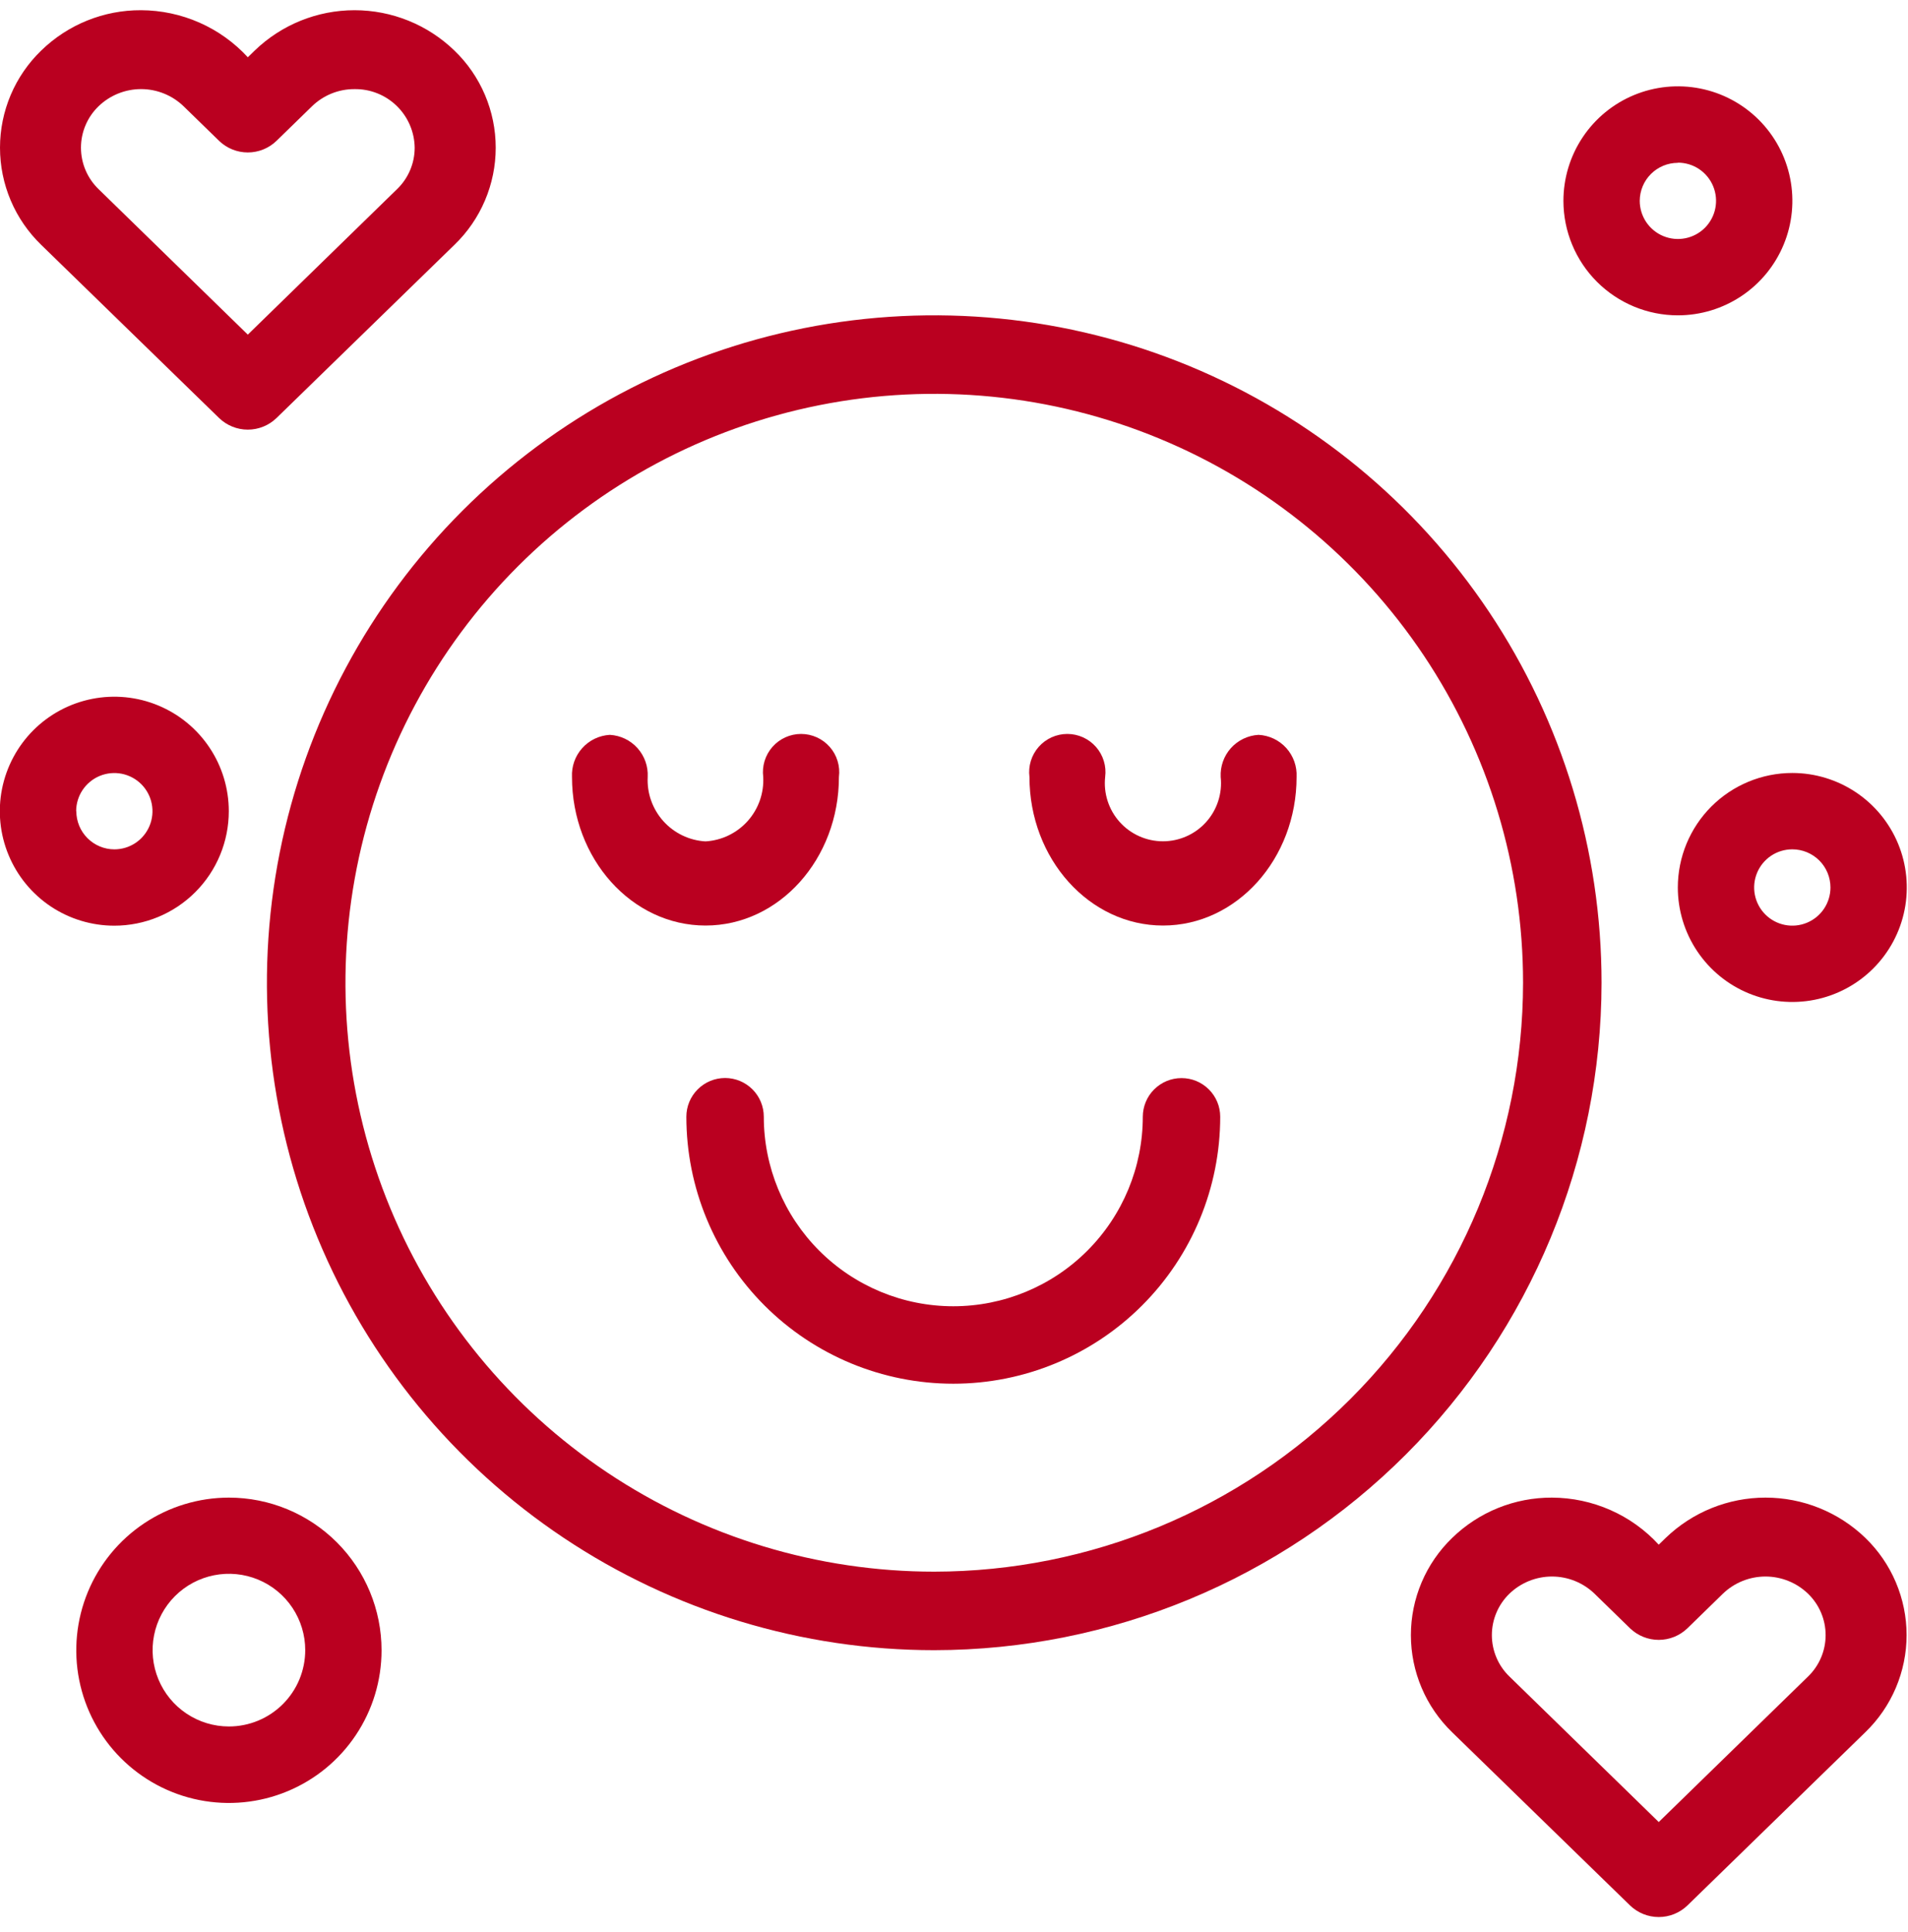<?xml version="1.0" encoding="UTF-8"?>
<svg xmlns="http://www.w3.org/2000/svg" width="80" height="81" viewBox="0 0 80 81" fill="none">
  <g id="Page-1">
    <g id="Page-1_2">
      <g id="motivation">
        <g id="happy">
          <path id="Shape" d="M67.151 41.199C67.151 35.665 65.51 30.255 62.436 25.654C59.361 21.052 54.991 17.466 49.879 15.348C44.766 13.231 39.14 12.677 33.712 13.756C28.285 14.836 23.299 17.501 19.386 21.414C15.473 25.327 12.808 30.312 11.729 35.74C10.649 41.167 11.203 46.793 13.321 51.906C15.439 57.019 19.025 61.389 23.626 64.463C28.228 67.537 33.637 69.178 39.171 69.178C46.589 69.17 53.702 66.22 58.947 60.974C64.192 55.729 67.143 48.617 67.151 41.199ZM39.172 65.886C34.289 65.886 29.516 64.439 25.456 61.726C21.396 59.013 18.232 55.157 16.363 50.646C14.495 46.135 14.006 41.171 14.959 36.382C15.911 31.593 18.262 27.194 21.715 23.741C25.168 20.289 29.567 17.938 34.356 16.985C39.145 16.032 44.109 16.521 48.62 18.39C53.131 20.258 56.987 23.423 59.7 27.483C62.412 31.543 63.86 36.316 63.86 41.199C63.853 47.744 61.249 54.019 56.621 58.647C51.993 63.276 45.718 65.879 39.172 65.886Z" fill="#BA0020"></path>
          <path id="Path" d="M35.175 32.572C35.204 32.346 35.185 32.117 35.118 31.9C35.052 31.682 34.94 31.482 34.789 31.311C34.639 31.14 34.454 31.004 34.247 30.91C34.04 30.817 33.816 30.768 33.588 30.768C33.361 30.768 33.136 30.817 32.929 30.91C32.722 31.004 32.537 31.14 32.387 31.311C32.237 31.482 32.125 31.682 32.058 31.9C31.992 32.117 31.972 32.346 32.001 32.572C32.036 33.25 31.801 33.915 31.347 34.421C30.893 34.927 30.258 35.233 29.579 35.272C28.901 35.233 28.265 34.927 27.811 34.421C27.358 33.915 27.122 33.25 27.157 32.572C27.18 32.127 27.025 31.692 26.728 31.361C26.431 31.03 26.014 30.831 25.57 30.806C25.126 30.831 24.71 31.03 24.413 31.361C24.115 31.692 23.961 32.127 23.983 32.572C23.983 36.006 26.493 38.8 29.583 38.8C32.673 38.8 35.175 36.006 35.175 32.572Z" fill="#BA0020"></path>
          <path id="Path_2" d="M52.769 30.806C52.325 30.831 51.909 31.03 51.611 31.361C51.314 31.692 51.16 32.127 51.182 32.572C51.219 32.911 51.183 33.255 51.078 33.581C50.973 33.906 50.801 34.206 50.572 34.46C50.344 34.715 50.065 34.918 49.752 35.057C49.44 35.196 49.102 35.268 48.76 35.268C48.418 35.268 48.08 35.196 47.768 35.057C47.456 34.918 47.176 34.715 46.948 34.46C46.719 34.206 46.547 33.906 46.442 33.581C46.337 33.255 46.301 32.911 46.338 32.572C46.367 32.346 46.348 32.117 46.281 31.9C46.215 31.682 46.102 31.482 45.952 31.311C45.802 31.14 45.617 31.004 45.41 30.91C45.203 30.817 44.978 30.768 44.751 30.768C44.524 30.768 44.299 30.817 44.092 30.91C43.885 31.004 43.7 31.14 43.55 31.311C43.4 31.482 43.288 31.682 43.221 31.9C43.155 32.117 43.135 32.346 43.164 32.572C43.164 36.006 45.674 38.8 48.764 38.8C51.854 38.8 54.364 36.006 54.364 32.572C54.386 32.126 54.231 31.69 53.932 31.359C53.633 31.027 53.215 30.829 52.769 30.806Z" fill="#BA0020"></path>
          <path id="Path_3" d="M49.539 45.195C49.109 45.194 48.697 45.365 48.392 45.669C48.088 45.972 47.917 46.385 47.916 46.815C47.916 48.922 47.079 50.943 45.589 52.433C44.099 53.923 42.078 54.76 39.971 54.76C37.863 54.76 35.843 53.923 34.352 52.433C32.862 50.943 32.025 48.922 32.025 46.815C32.025 46.384 31.854 45.971 31.55 45.667C31.245 45.362 30.832 45.191 30.402 45.191C29.971 45.191 29.558 45.362 29.254 45.667C28.949 45.971 28.778 46.384 28.778 46.815C28.778 49.783 29.957 52.63 32.056 54.729C34.155 56.828 37.002 58.007 39.97 58.007C42.938 58.007 45.785 56.828 47.884 54.729C49.983 52.63 51.162 49.783 51.162 46.815C51.162 46.385 50.99 45.972 50.686 45.669C50.382 45.365 49.969 45.194 49.539 45.195Z" fill="#BA0020"></path>
          <path id="Shape_2" d="M69.84 64.472L69.549 64.755C68.98 64.135 68.288 63.64 67.518 63.301C66.747 62.961 65.915 62.785 65.073 62.782C63.511 62.775 62.008 63.381 60.888 64.471C60.341 64.999 59.905 65.632 59.608 66.332C59.31 67.032 59.157 67.785 59.157 68.546C59.157 69.306 59.31 70.059 59.608 70.759C59.905 71.459 60.341 72.092 60.888 72.621L68.349 79.882C68.672 80.192 69.102 80.365 69.549 80.365C69.996 80.365 70.427 80.192 70.749 79.882L78.21 72.618C78.757 72.09 79.193 71.457 79.49 70.757C79.787 70.057 79.941 69.305 79.941 68.544C79.941 67.783 79.787 67.031 79.49 66.331C79.193 65.63 78.757 64.998 78.21 64.469C77.086 63.386 75.586 62.781 74.025 62.782C72.464 62.782 70.964 63.388 69.84 64.472ZM75.809 70.282L69.549 76.382L63.289 70.282C63.056 70.057 62.87 69.788 62.744 69.489C62.617 69.191 62.552 68.87 62.552 68.546C62.552 68.222 62.617 67.901 62.744 67.603C62.87 67.304 63.056 67.034 63.289 66.809C63.768 66.348 64.407 66.09 65.073 66.09C65.738 66.09 66.377 66.348 66.856 66.809L68.348 68.263C68.671 68.572 69.101 68.746 69.548 68.746C69.996 68.746 70.425 68.572 70.748 68.263L72.24 66.809C72.719 66.348 73.358 66.09 74.024 66.09C74.689 66.09 75.328 66.348 75.807 66.809C76.04 67.034 76.226 67.304 76.353 67.602C76.48 67.901 76.546 68.221 76.546 68.546C76.546 68.87 76.481 69.191 76.354 69.489C76.228 69.787 76.042 70.057 75.809 70.282Z" fill="#BA0020"></path>
          <path id="Shape_3" d="M9.19 17.528C9.513 17.838 9.943 18.011 10.39 18.011C10.838 18.011 11.268 17.838 11.59 17.528L19.05 10.267C19.599 9.739 20.035 9.106 20.333 8.406C20.631 7.706 20.785 6.953 20.785 6.192C20.785 5.431 20.631 4.677 20.333 3.977C20.035 3.277 19.599 2.644 19.05 2.117C17.927 1.033 16.427 0.428 14.866 0.428C13.305 0.428 11.806 1.033 10.682 2.117L10.391 2.401C9.821 1.781 9.129 1.286 8.359 0.947C7.589 0.608 6.757 0.431 5.915 0.428C4.353 0.42 2.85 1.027 1.73 2.117C1.183 2.645 0.747 3.278 0.45 3.978C0.153 4.678 -0 5.431 -0 6.192C-0 6.952 0.153 7.705 0.45 8.405C0.747 9.105 1.183 9.738 1.73 10.267L9.19 17.528ZM4.132 4.455C4.611 3.993 5.25 3.735 5.915 3.735C6.58 3.735 7.219 3.993 7.698 4.455L9.19 5.908C9.512 6.218 9.943 6.391 10.39 6.391C10.838 6.391 11.268 6.218 11.59 5.908L13.082 4.455C13.559 3.991 14.2 3.732 14.865 3.736C15.192 3.731 15.517 3.791 15.82 3.912C16.124 4.033 16.401 4.213 16.635 4.441C16.869 4.669 17.056 4.941 17.185 5.241C17.314 5.542 17.383 5.865 17.387 6.192C17.387 6.516 17.322 6.837 17.195 7.135C17.068 7.433 16.883 7.703 16.649 7.928L10.39 14.028L4.132 7.928C3.899 7.702 3.713 7.433 3.587 7.134C3.46 6.836 3.395 6.515 3.395 6.191C3.395 5.867 3.46 5.546 3.587 5.248C3.713 4.949 3.899 4.68 4.132 4.455Z" fill="#BA0020"></path>
          <path id="Shape_4" d="M9.598 62.782C8.332 62.782 7.095 63.158 6.042 63.861C4.99 64.564 4.17 65.564 3.685 66.733C3.201 67.903 3.074 69.19 3.321 70.431C3.568 71.672 4.178 72.813 5.073 73.708C5.968 74.603 7.108 75.213 8.35 75.46C9.591 75.706 10.878 75.58 12.047 75.095C13.217 74.611 14.216 73.791 14.919 72.738C15.623 71.686 15.998 70.448 15.998 69.183C15.998 67.485 15.324 65.857 14.124 64.657C12.923 63.457 11.296 62.782 9.598 62.782ZM9.598 72.376C8.965 72.376 8.347 72.188 7.82 71.836C7.294 71.485 6.884 70.985 6.642 70.4C6.4 69.815 6.336 69.172 6.46 68.551C6.583 67.93 6.888 67.36 7.335 66.913C7.783 66.465 8.353 66.16 8.974 66.037C9.595 65.913 10.238 65.977 10.823 66.219C11.407 66.461 11.907 66.871 12.259 67.398C12.61 67.924 12.798 68.543 12.798 69.175C12.798 69.596 12.715 70.012 12.555 70.4C12.394 70.788 12.158 71.141 11.861 71.438C11.564 71.735 11.211 71.971 10.823 72.132C10.434 72.293 10.018 72.376 9.598 72.376Z" fill="#BA0020"></path>
          <path id="Shape_5" d="M70.352 13.219C71.302 13.219 72.23 12.937 73.02 12.409C73.809 11.882 74.424 11.131 74.787 10.254C75.15 9.376 75.245 8.411 75.059 7.48C74.874 6.548 74.416 5.693 73.744 5.022C73.072 4.351 72.216 3.894 71.284 3.71C70.353 3.526 69.387 3.622 68.51 3.986C67.633 4.35 66.884 4.967 66.358 5.757C65.831 6.547 65.551 7.476 65.552 8.426C65.554 9.697 66.061 10.917 66.96 11.815C67.861 12.714 69.08 13.219 70.352 13.219ZM70.352 6.819C70.669 6.819 70.978 6.912 71.241 7.088C71.504 7.264 71.709 7.514 71.83 7.806C71.951 8.099 71.983 8.42 71.921 8.731C71.86 9.041 71.707 9.326 71.484 9.55C71.26 9.774 70.975 9.926 70.664 9.988C70.354 10.05 70.032 10.018 69.74 9.897C69.448 9.776 69.198 9.571 69.022 9.308C68.846 9.044 68.752 8.735 68.752 8.419C68.754 7.996 68.923 7.59 69.223 7.292C69.523 6.993 69.929 6.826 70.352 6.826V6.819Z" fill="#BA0020"></path>
          <path id="Shape_6" d="M70.349 37.205C70.349 38.154 70.631 39.082 71.158 39.871C71.686 40.661 72.435 41.276 73.312 41.639C74.189 42.002 75.154 42.097 76.086 41.912C77.017 41.727 77.872 41.27 78.543 40.599C79.215 39.927 79.672 39.072 79.857 38.141C80.042 37.21 79.947 36.245 79.584 35.368C79.22 34.491 78.605 33.741 77.816 33.214C77.026 32.686 76.099 32.404 75.149 32.404C73.876 32.404 72.655 32.91 71.755 33.81C70.855 34.711 70.349 35.931 70.349 37.205ZM76.749 37.205C76.749 37.521 76.655 37.83 76.48 38.093C76.304 38.357 76.054 38.562 75.761 38.683C75.469 38.804 75.147 38.836 74.837 38.774C74.527 38.712 74.242 38.56 74.018 38.336C73.794 38.112 73.642 37.827 73.58 37.517C73.518 37.206 73.55 36.885 73.671 36.592C73.792 36.3 73.997 36.05 74.26 35.874C74.523 35.698 74.833 35.605 75.149 35.605C75.573 35.605 75.98 35.773 76.281 36.073C76.581 36.373 76.749 36.78 76.749 37.205Z" fill="#BA0020"></path>
          <path id="Shape_7" d="M9.593 34.007C9.593 33.057 9.312 32.129 8.784 31.34C8.257 30.55 7.507 29.935 6.63 29.572C5.753 29.209 4.788 29.114 3.857 29.299C2.926 29.484 2.07 29.941 1.399 30.612C0.728 31.284 0.271 32.139 0.085 33.07C-0.1 34.001 -0.005 34.966 0.359 35.843C0.722 36.721 1.337 37.47 2.126 37.998C2.916 38.525 3.844 38.806 4.793 38.806C5.424 38.806 6.048 38.682 6.63 38.441C7.212 38.2 7.742 37.846 8.187 37.401C8.633 36.955 8.987 36.426 9.228 35.843C9.469 35.261 9.593 34.637 9.593 34.007ZM3.193 34.007C3.193 33.69 3.287 33.381 3.463 33.118C3.639 32.855 3.889 32.649 4.181 32.528C4.473 32.407 4.795 32.376 5.105 32.437C5.416 32.499 5.701 32.651 5.925 32.875C6.148 33.099 6.301 33.384 6.362 33.694C6.424 34.005 6.392 34.327 6.271 34.619C6.15 34.911 5.945 35.161 5.682 35.337C5.419 35.513 5.11 35.606 4.793 35.606C4.37 35.605 3.965 35.435 3.666 35.135C3.368 34.836 3.2 34.43 3.2 34.007H3.193Z" fill="#BA0020"></path>
        </g>
      </g>
    </g>
  </g>
</svg>
